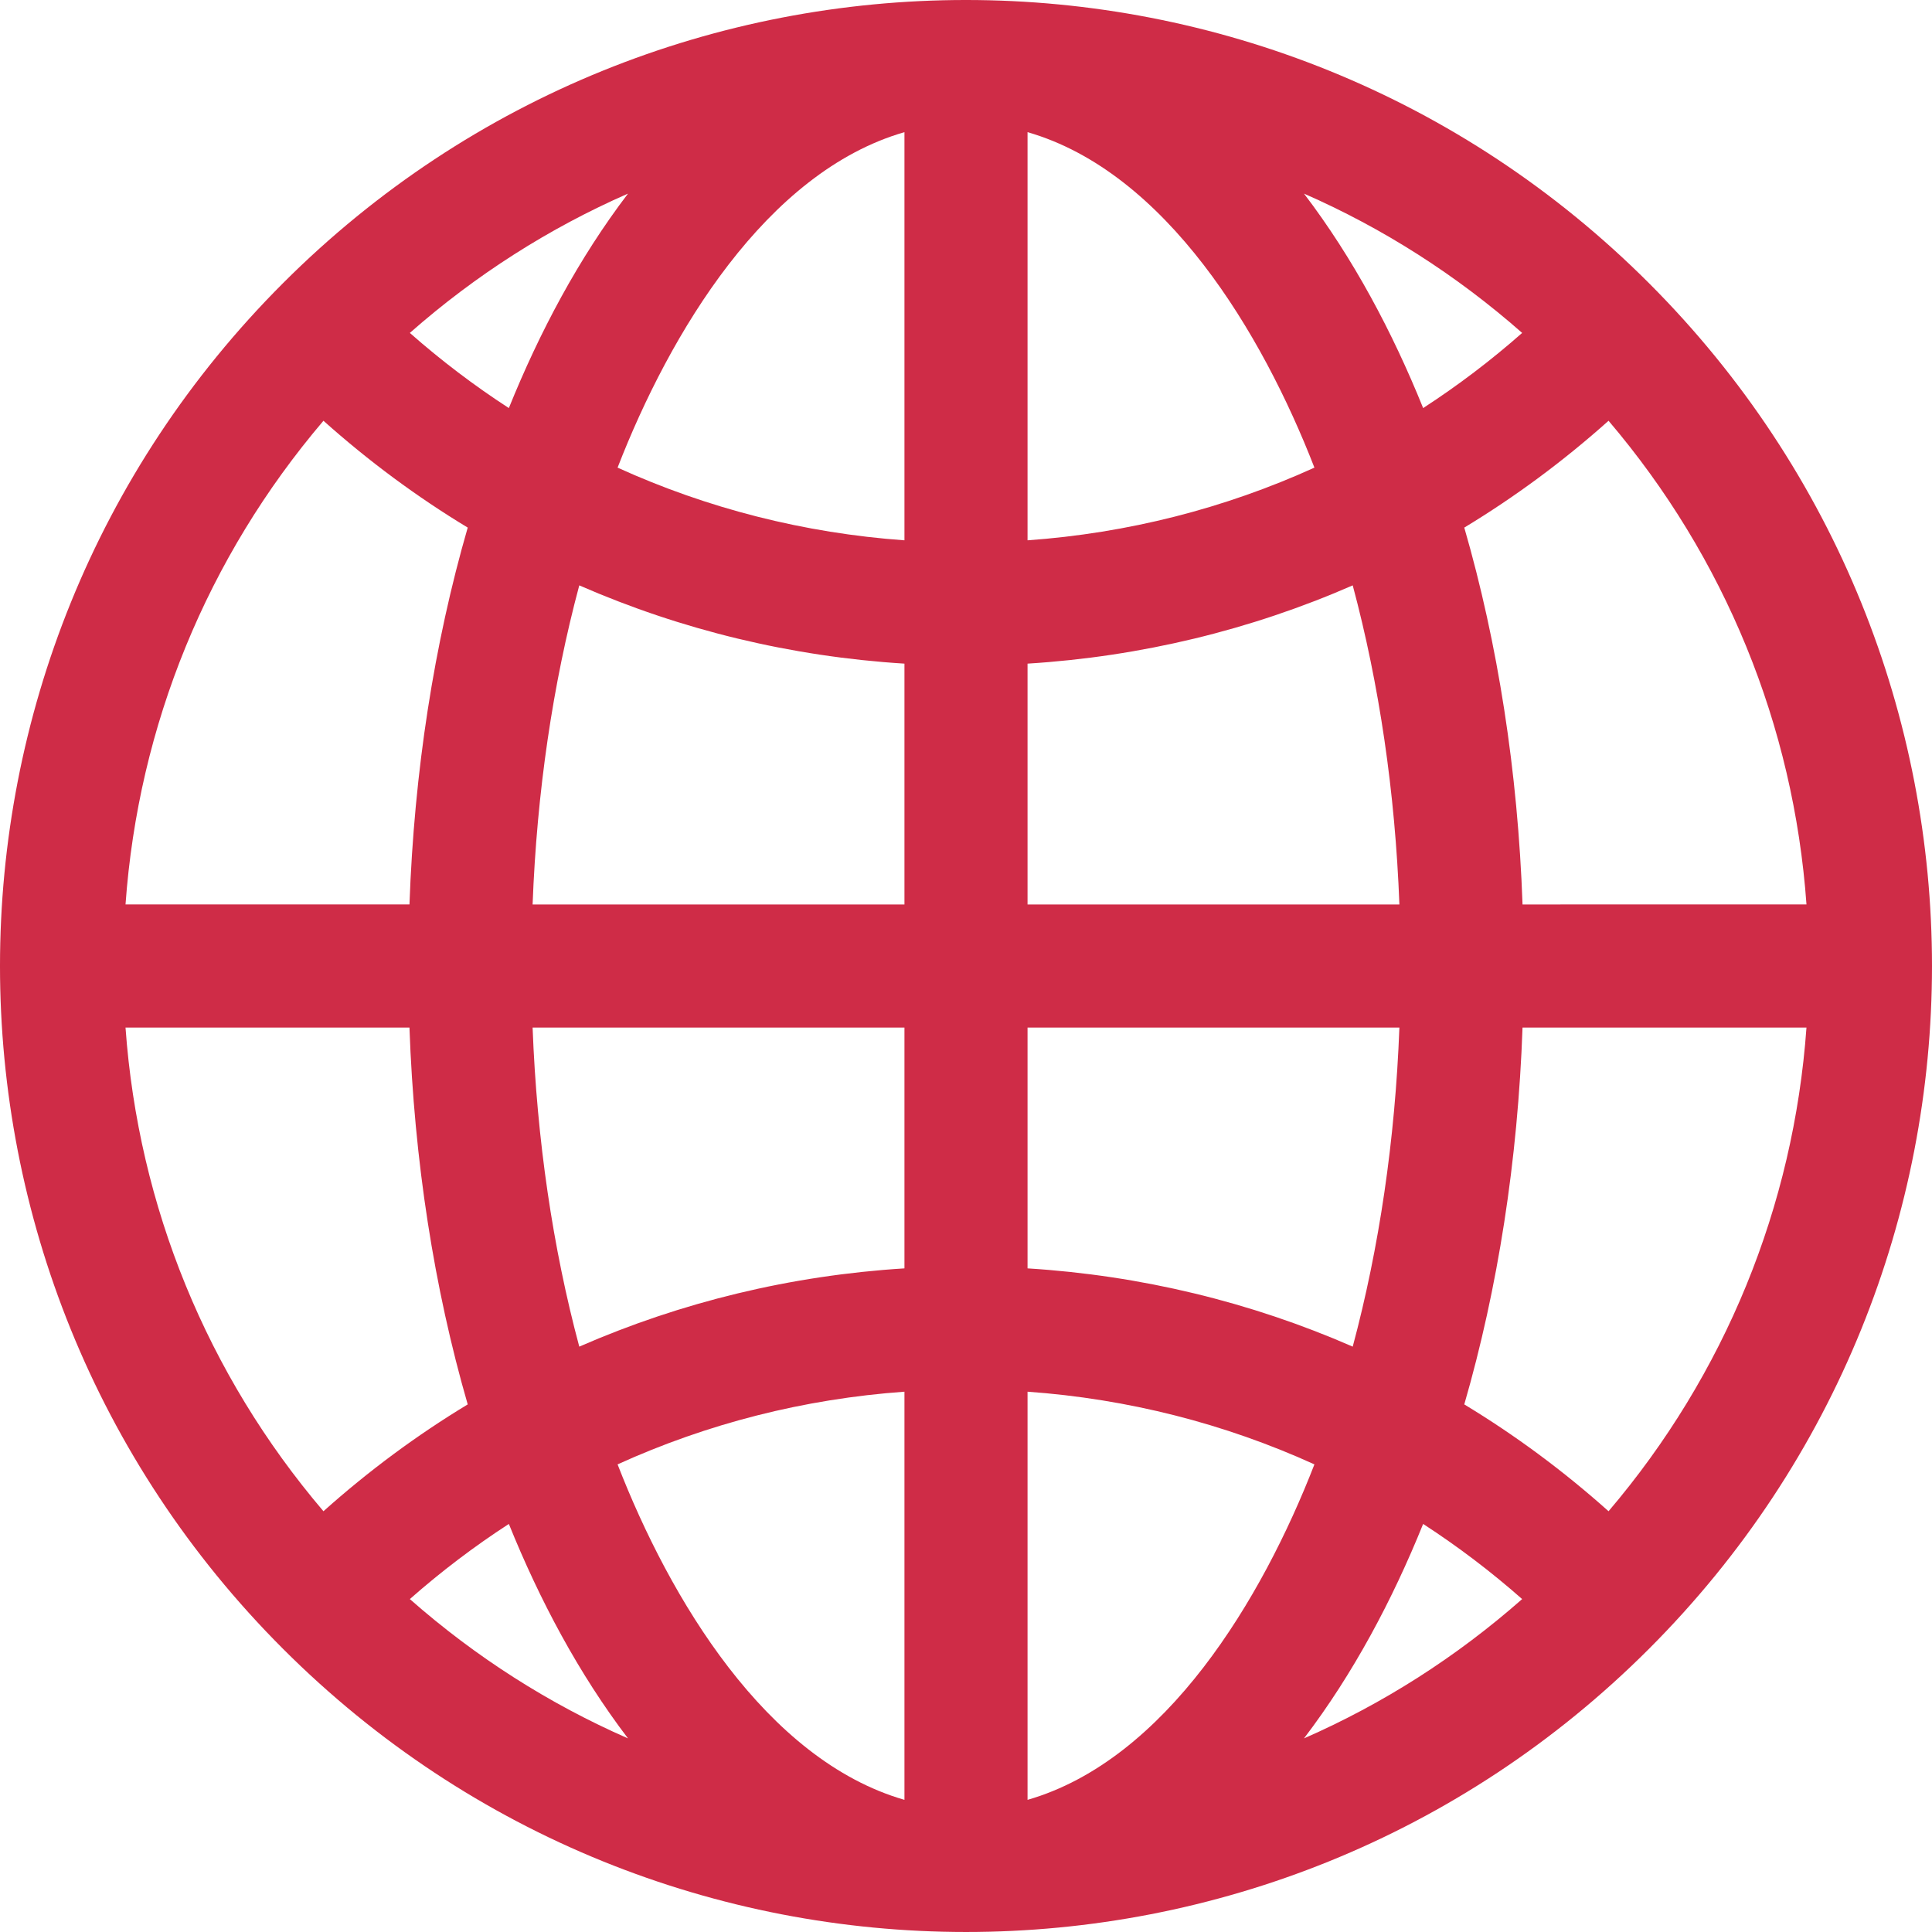 <?xml version="1.0" encoding="UTF-8"?> <svg xmlns="http://www.w3.org/2000/svg" id="Layer_1" height="512px" viewBox="0 0 512.418 512.418" width="512px"> <g> <path d="m437.335 75.082c-100.1-100.102-262.136-100.118-362.252 0-100.103 100.102-100.118 262.136 0 362.253 100.1 100.102 262.136 100.117 362.252 0 100.103-100.102 100.117-262.136 0-362.253zm-10.706 325.739c-11.968-10.702-24.77-20.173-38.264-28.335 8.919-30.809 14.203-64.712 15.452-99.954h75.309c-3.405 47.503-21.657 92.064-52.497 128.289zm-393.338-128.289h75.309c1.249 35.242 6.533 69.145 15.452 99.954-13.494 8.162-26.296 17.633-38.264 28.335-30.84-36.225-49.091-80.786-52.497-128.289zm52.498-160.936c11.968 10.702 24.77 20.173 38.264 28.335-8.919 30.809-14.203 64.712-15.452 99.954h-75.31c3.406-47.502 21.657-92.063 52.498-128.289zm154.097 31.709c-26.622-1.904-52.291-8.461-76.088-19.278 13.84-35.639 39.354-78.384 76.088-88.977zm0 32.708v63.873h-98.625c1.13-29.812 5.354-58.439 12.379-84.632 27.043 11.822 56.127 18.882 86.246 20.759zm0 96.519v63.873c-30.119 1.877-59.203 8.937-86.246 20.759-7.025-26.193-11.249-54.82-12.379-84.632zm0 96.581v108.254c-36.732-10.593-62.246-53.333-76.088-88.976 23.797-10.817 49.466-17.374 76.088-19.278zm32.646 0c26.622 1.904 52.291 8.461 76.088 19.278-13.841 35.64-39.354 78.383-76.088 88.976zm0-32.708v-63.873h98.625c-1.13 29.812-5.354 58.439-12.379 84.632-27.043-11.822-56.127-18.882-86.246-20.759zm0-96.519v-63.873c30.119-1.877 59.203-8.937 86.246-20.759 7.025 26.193 11.249 54.82 12.379 84.632zm0-96.581v-108.254c36.734 10.593 62.248 53.338 76.088 88.977-23.797 10.816-49.466 17.373-76.088 19.277zm73.32-91.957c20.895 9.15 40.389 21.557 57.864 36.951-8.318 7.334-17.095 13.984-26.26 19.931-8.139-20.152-18.536-39.736-31.604-56.882zm-210.891 56.882c-9.165-5.947-17.941-12.597-26.26-19.931 17.475-15.394 36.969-27.801 57.864-36.951-13.068 17.148-23.465 36.732-31.604 56.882zm.001 295.958c8.138 20.151 18.537 39.736 31.604 56.882-20.895-9.15-40.389-21.557-57.864-36.951 8.318-7.334 17.095-13.984 26.26-19.931zm242.494 0c9.165 5.947 17.942 12.597 26.26 19.93-17.475 15.394-36.969 27.801-57.864 36.951 13.067-17.144 23.465-36.729 31.604-56.881zm26.362-164.302c-1.249-35.242-6.533-69.146-15.452-99.954 13.494-8.162 26.295-17.633 38.264-28.335 30.84 36.225 49.091 80.786 52.497 128.289z" data-original="#000000" class="active-path" data-old_color="#000000" fill="#CF2C47"></path> </g> </svg> 